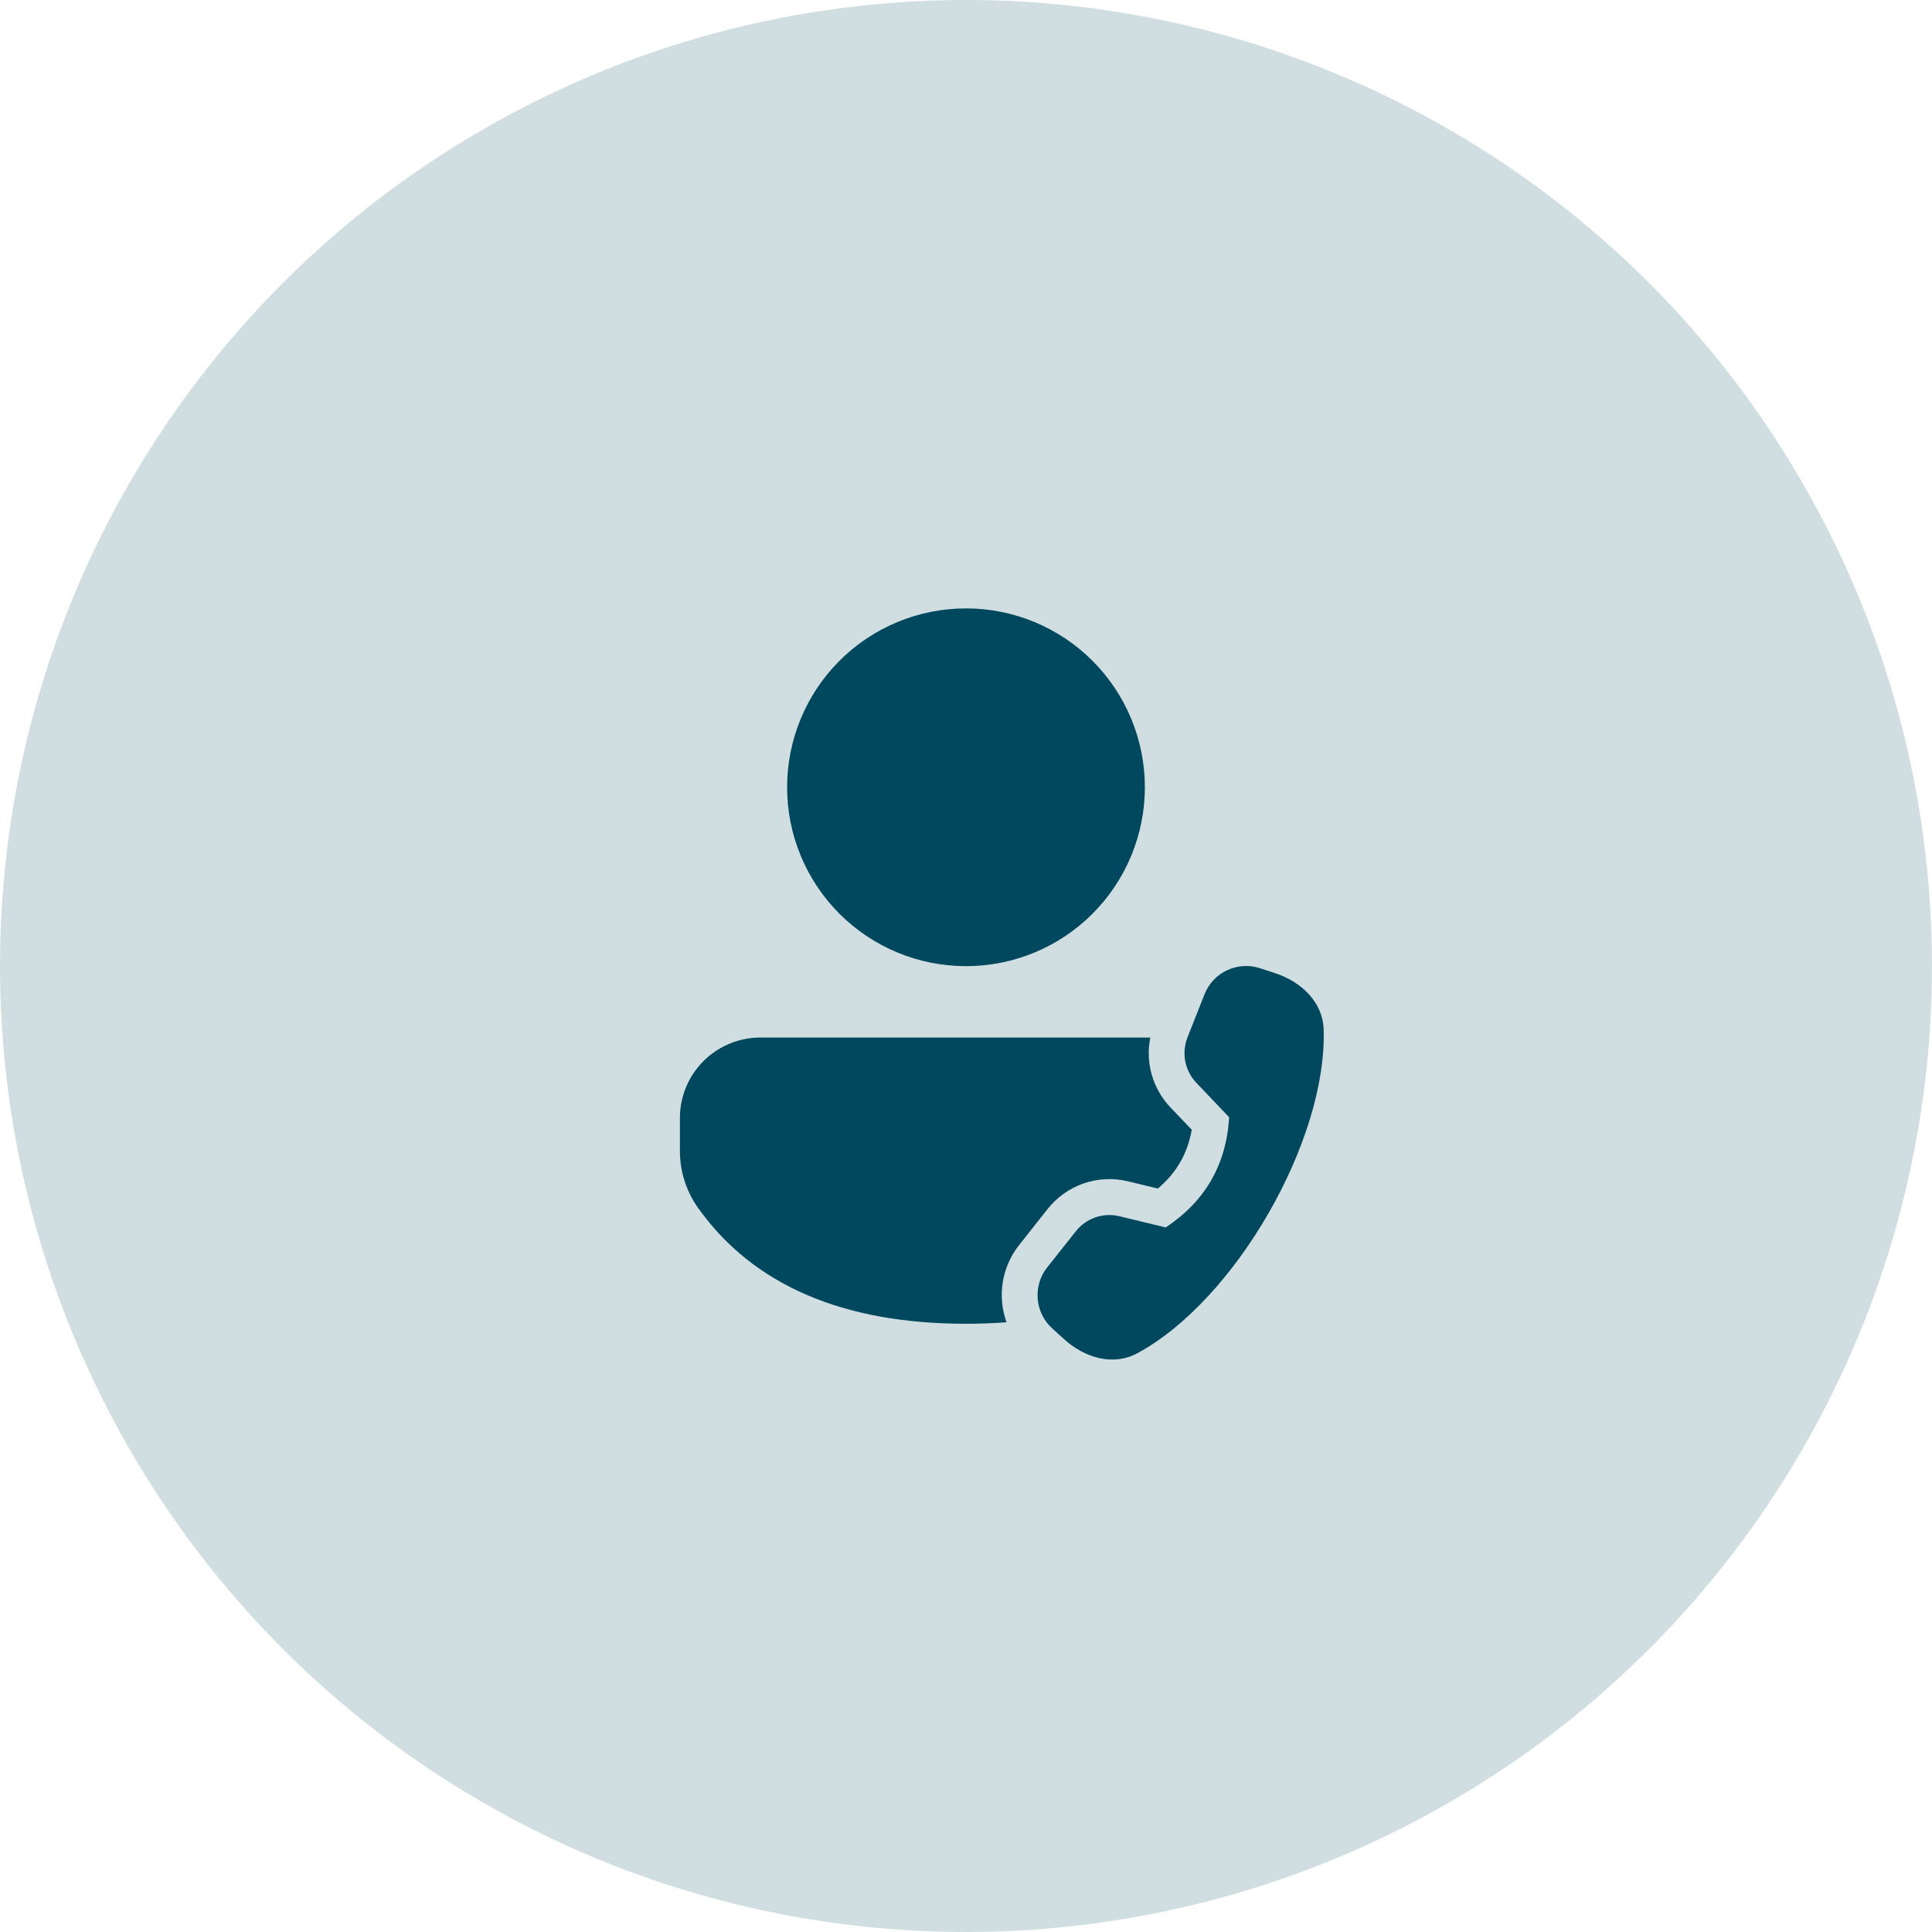 <svg width="72" height="72" viewBox="0 0 72 72" fill="none" xmlns="http://www.w3.org/2000/svg">
<circle cx="36" cy="36" r="36" fill="#01485E" fill-opacity="0.18"/>
<path d="M43.619 41.27C43.294 40.928 43.056 40.513 42.925 40.06C42.794 39.607 42.775 39.129 42.869 38.666H28.335C27.54 38.667 26.778 38.983 26.216 39.545C25.654 40.108 25.338 40.87 25.338 41.665V42.892C25.338 43.654 25.575 44.398 26.018 45.02C28.074 47.905 31.439 49.333 35.999 49.333C36.519 49.333 37.023 49.314 37.51 49.277C37.337 48.796 37.289 48.28 37.371 47.776C37.454 47.272 37.663 46.797 37.981 46.397L39.047 45.05C39.395 44.612 39.861 44.283 40.389 44.101C40.918 43.919 41.488 43.892 42.031 44.023L43.149 44.294C43.842 43.712 44.255 42.994 44.413 42.102L43.619 41.27ZM35.999 22.673C36.875 22.673 37.742 22.845 38.55 23.18C39.359 23.515 40.094 24.006 40.713 24.625C41.332 25.244 41.823 25.98 42.158 26.788C42.493 27.597 42.666 28.464 42.666 29.34C42.666 30.215 42.493 31.082 42.158 31.891C41.823 32.7 41.332 33.434 40.713 34.054C40.094 34.673 39.359 35.164 38.55 35.499C37.742 35.834 36.875 36.006 35.999 36.006C34.231 36.006 32.535 35.304 31.285 34.054C30.035 32.803 29.333 31.108 29.333 29.34C29.333 27.571 30.035 25.876 31.285 24.625C32.535 23.375 34.231 22.673 35.999 22.673ZM44.255 38.66L44.89 37.053C45.213 36.234 46.117 35.809 46.954 36.082L47.529 36.27C48.494 36.586 49.297 37.345 49.329 38.362C49.462 42.509 46.027 48.473 42.378 50.435C41.481 50.918 40.421 50.599 39.665 49.914L39.215 49.508C38.901 49.223 38.707 48.83 38.672 48.408C38.636 47.985 38.763 47.565 39.026 47.233L40.093 45.886C40.479 45.397 41.115 45.179 41.719 45.326L43.442 45.743C44.912 44.77 45.701 43.402 45.807 41.638L44.585 40.353C44.374 40.132 44.23 39.855 44.172 39.554C44.114 39.254 44.143 38.944 44.255 38.66Z" fill="#01485E"/>
</svg>
